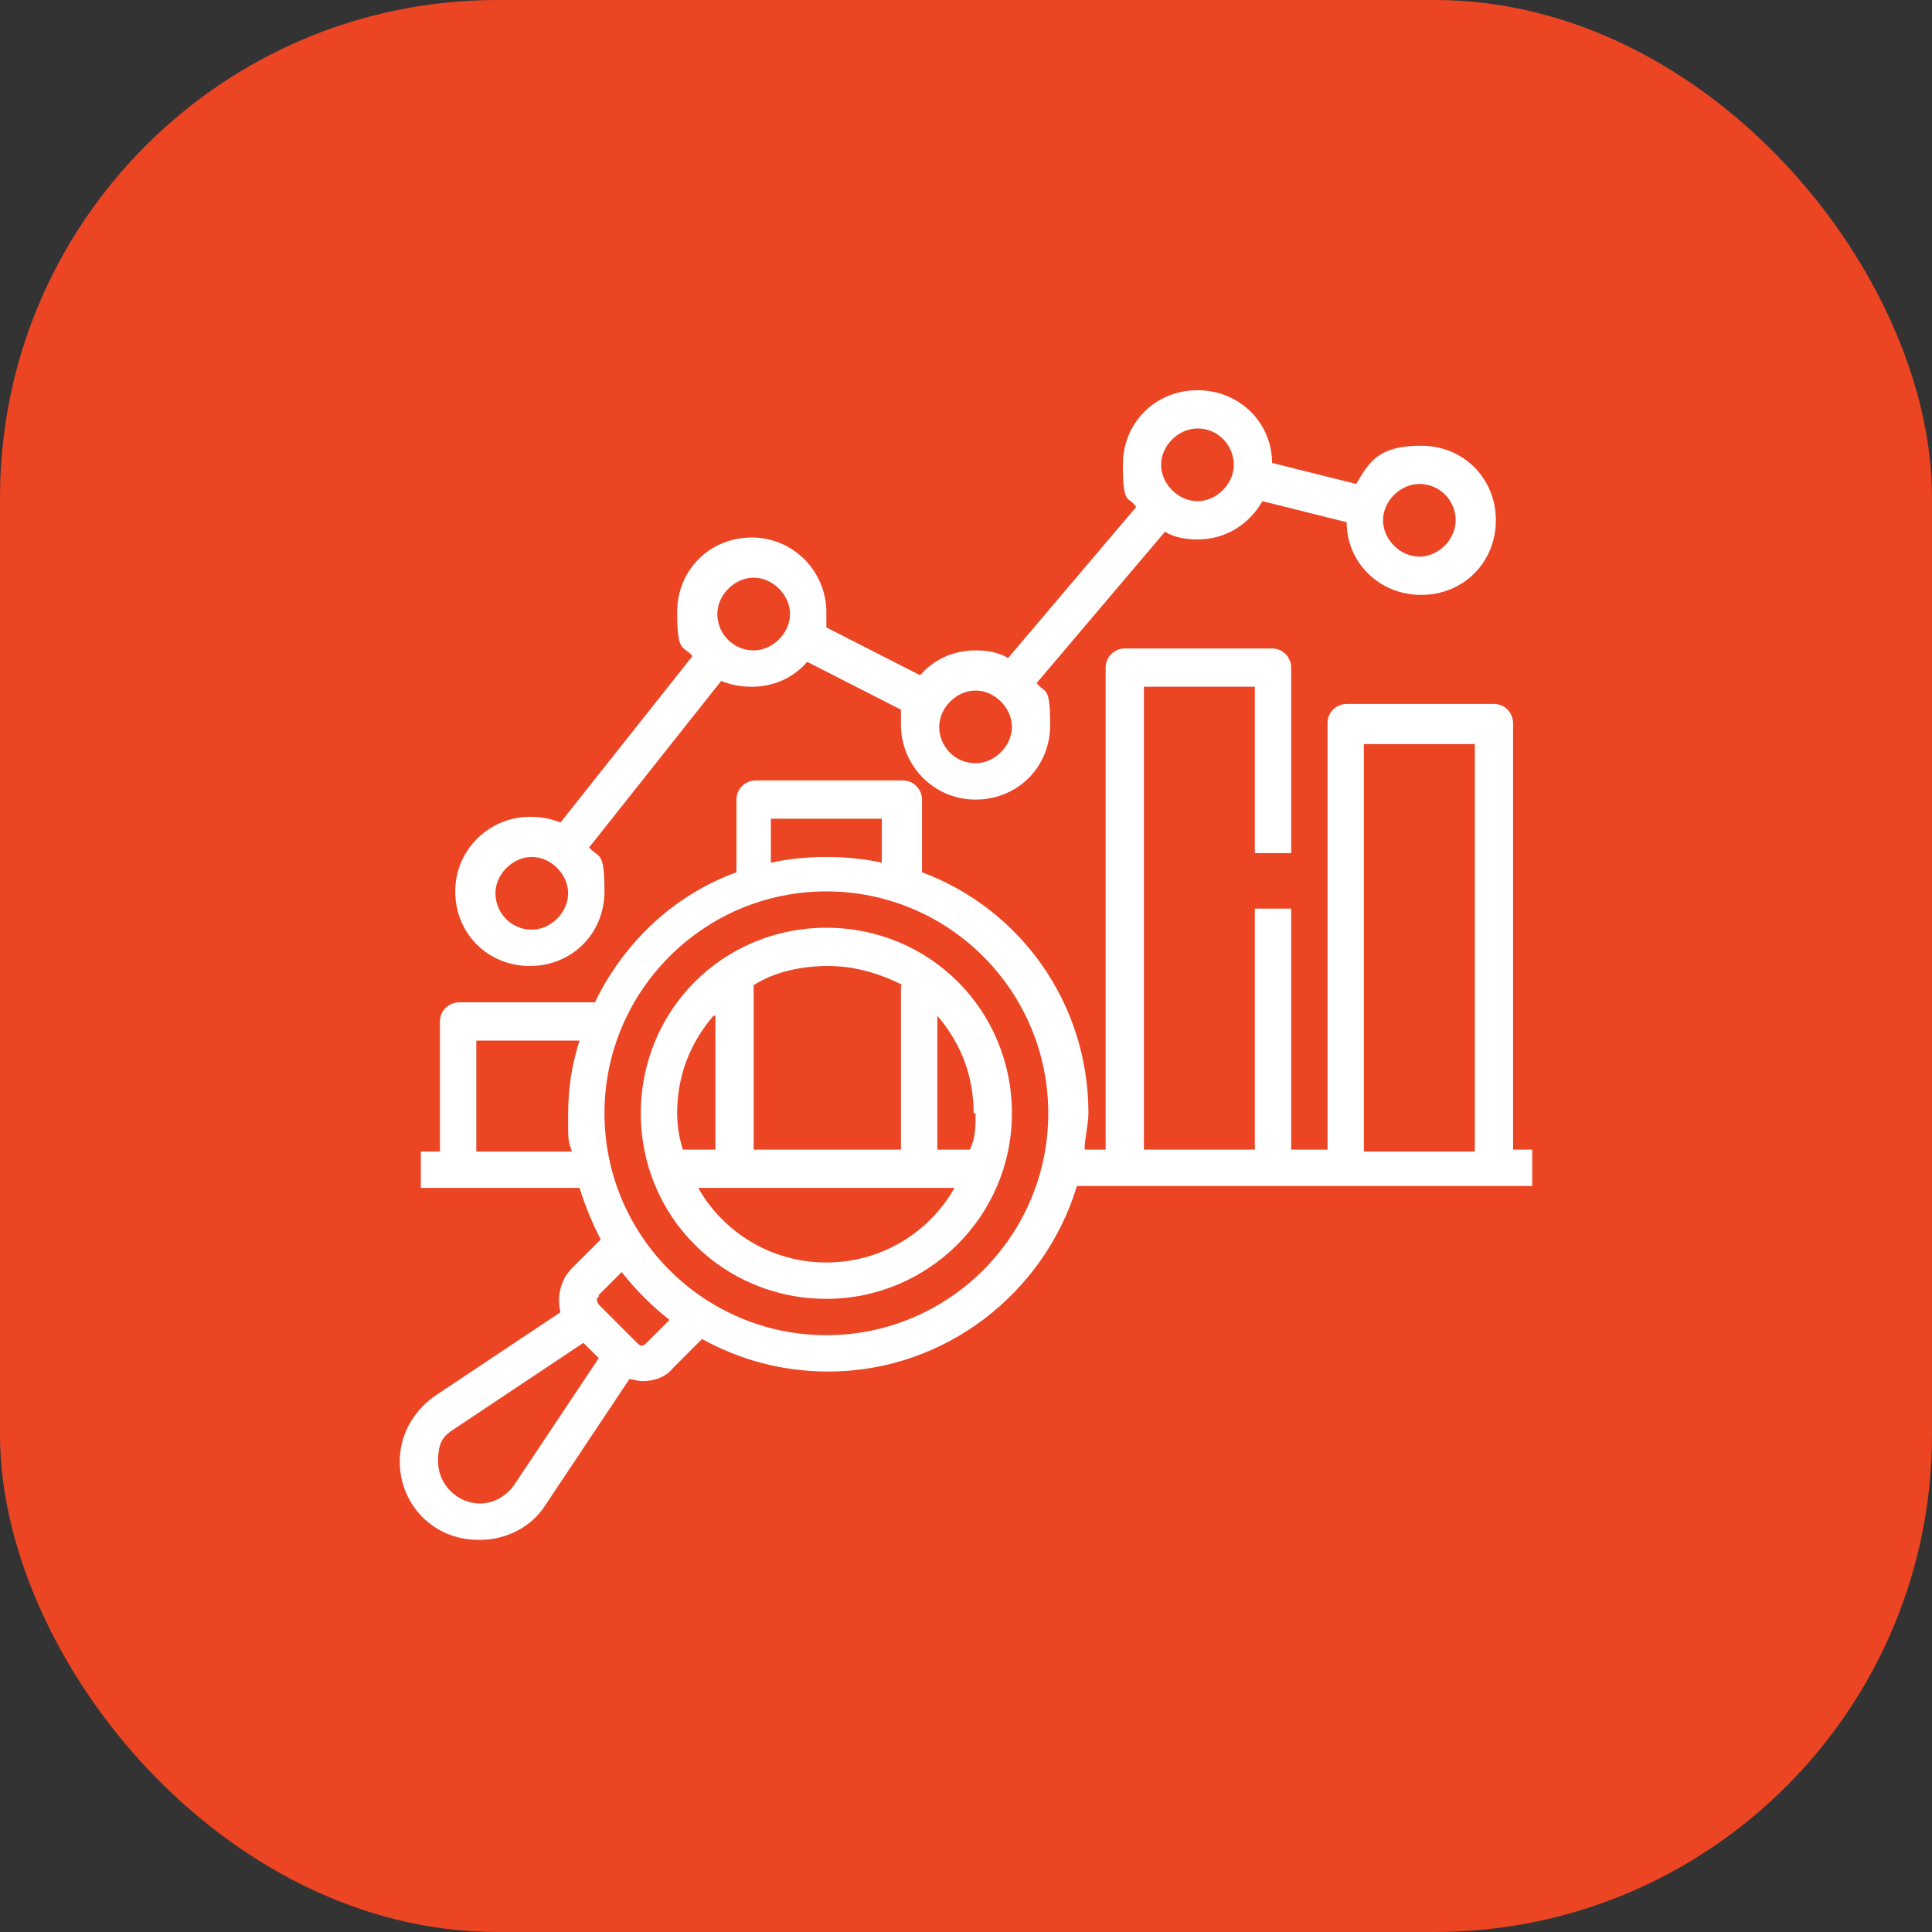 <?xml version="1.0" encoding="UTF-8"?>
<svg id="Layer_1" xmlns="http://www.w3.org/2000/svg" version="1.1" viewBox="0 0 101 101">
  <rect x="0" y="0" width="101" height="101" fill="#333333" stroke="none"/>
  <!-- Generator: Adobe Illustrator 29.1.0, SVG Export Plug-In . SVG Version: 2.1.0 Build 142)  -->
  <defs>
    <style>
      .st0 {
        fill: #fff;
      }

      .st1 {
        fill: #eb4524;
      }
    </style>
  </defs>
  <rect id="Rectangle_4" class="st1" y="0" width="101" height="101" rx="26" ry="26"/>
  <g id="ad">
    <g>
      <path class="st0" d="M51,34c-1.2,0-2.2.5-2.9,1.3l-4.9-2.5c0-.3,0-.5,0-.8,0-2.1-1.7-3.9-3.9-3.9s-3.9,1.7-3.9,3.9.3,1.7.8,2.3l-6.9,8.7c-.5-.2-1-.3-1.6-.3-2.1,0-3.9,1.7-3.9,3.9s1.7,3.9,3.9,3.9,3.9-1.7,3.9-3.9-.3-1.7-.8-2.3l6.9-8.7c.5.2,1,.3,1.6.3,1.2,0,2.2-.5,2.9-1.3l4.9,2.5c0,.3,0,.5,0,.8,0,2.1,1.7,3.9,3.9,3.9s3.9-1.7,3.9-3.9-.3-1.6-.7-2.2l6.7-7.9c.5.3,1.1.4,1.7.4,1.5,0,2.7-.8,3.4-2l4.4,1.1c0,2.1,1.7,3.8,3.9,3.8s3.9-1.7,3.9-3.9-1.7-3.9-3.9-3.9-2.7.8-3.4,2l-4.4-1.1c0-2.1-1.7-3.8-3.9-3.8s-3.9,1.7-3.9,3.9.3,1.6.7,2.2l-6.7,7.9c-.5-.3-1.1-.4-1.7-.4h0ZM27.8,48.6c-1.1,0-1.9-.9-1.9-1.9s.9-1.9,1.9-1.9,1.9.9,1.9,1.9-.9,1.9-1.9,1.9ZM39.4,34c-1.1,0-1.9-.9-1.9-1.9s.9-1.9,1.9-1.9,1.9.9,1.9,1.9-.9,1.9-1.9,1.9ZM51,39.9c-1.1,0-1.9-.9-1.9-1.9s.9-1.9,1.9-1.9,1.9.9,1.9,1.9-.9,1.9-1.9,1.9ZM74.2,25.3c1.1,0,1.9.9,1.9,1.9s-.9,1.9-1.9,1.9-1.9-.9-1.9-1.9.9-1.9,1.9-1.9ZM62.6,22.4c1.1,0,1.9.9,1.9,1.9s-.9,1.9-1.9,1.9-1.9-.9-1.9-1.9.9-1.9,1.9-1.9Z"/>
      <path class="st0" d="M43.2,67.9c5.3,0,9.7-4.3,9.7-9.7s-4.3-9.7-9.7-9.7-9.7,4.3-9.7,9.7,4.3,9.7,9.7,9.7ZM43.2,66c-2.9,0-5.4-1.6-6.7-3.9h13.4c-1.3,2.3-3.8,3.9-6.7,3.9h0ZM51,58.2c0,.7,0,1.3-.3,1.9h-1.7v-7c1.2,1.4,1.9,3.1,1.9,5.1ZM47.1,51.5v8.6h-7.7v-8.6c1.1-.7,2.5-1,3.9-1s2.7.4,3.9,1ZM37.4,53.1v7h-1.7c-.2-.6-.3-1.3-.3-1.9,0-2,.7-3.7,1.9-5.1h0Z"/>
      <path class="st0" d="M25.1,80.5c1.4,0,2.7-.7,3.4-1.8l4.4-6.6c.2,0,.4.1.7.1.6,0,1.2-.2,1.6-.7l1.5-1.5c2,1.1,4.2,1.7,6.6,1.7,6.1,0,11.3-4.1,13-9.7h23.8v-1.9h-1v-22.3c0-.5-.4-1-1-1h-7.7c-.5,0-1,.4-1,1v22.3h-1.9v-12.6h-1.9v12.6h-5.8v-24.2h5.8v8.7h1.9v-9.7c0-.5-.4-1-1-1h-7.7c-.5,0-1,.4-1,1v25.2h-1.1c0-.6.2-1.3.2-1.9,0-5.8-3.6-10.7-8.7-12.6v-3.8c0-.5-.4-1-1-1h-7.7c-.5,0-1,.4-1,1v3.8c-3.3,1.2-5.9,3.7-7.4,6.8h-7.1c-.5,0-1,.4-1,1v6.8h-1v1.9h8.3c.3,1,.7,1.9,1.1,2.7l-1.5,1.5c-.6.6-.8,1.5-.6,2.3l-6.6,4.4c-1.1.8-1.8,2-1.8,3.4,0,2.3,1.8,4.1,4.1,4.1h0ZM71.3,38.9h5.8v21.3h-5.8v-21.3ZM40.3,42.8h5.8v2.3c-.9-.2-1.9-.3-2.9-.3s-2,.1-2.9.3v-2.3ZM43.2,46.6c6.4,0,11.6,5.2,11.6,11.6s-5.2,11.6-11.6,11.6-11.6-5.2-11.6-11.6,5.2-11.6,11.6-11.6ZM24.9,60.2v-5.8h5.4c-.4,1.2-.6,2.5-.6,3.9s0,1.3.2,1.9h-5ZM31.3,67.7l1.2-1.2c.7.9,1.6,1.8,2.5,2.5l-1.2,1.2c-.2.2-.3.2-.5,0l-2-2c0,0-.1-.2-.1-.2s0-.2.1-.2h0ZM23.9,74.6l6.6-4.4.8.8-4.4,6.6c-.4.6-1.1,1-1.8,1-1.2,0-2.2-1-2.2-2.2s.4-1.4,1-1.8h0Z"/>
    </g>
  </g>
</svg>